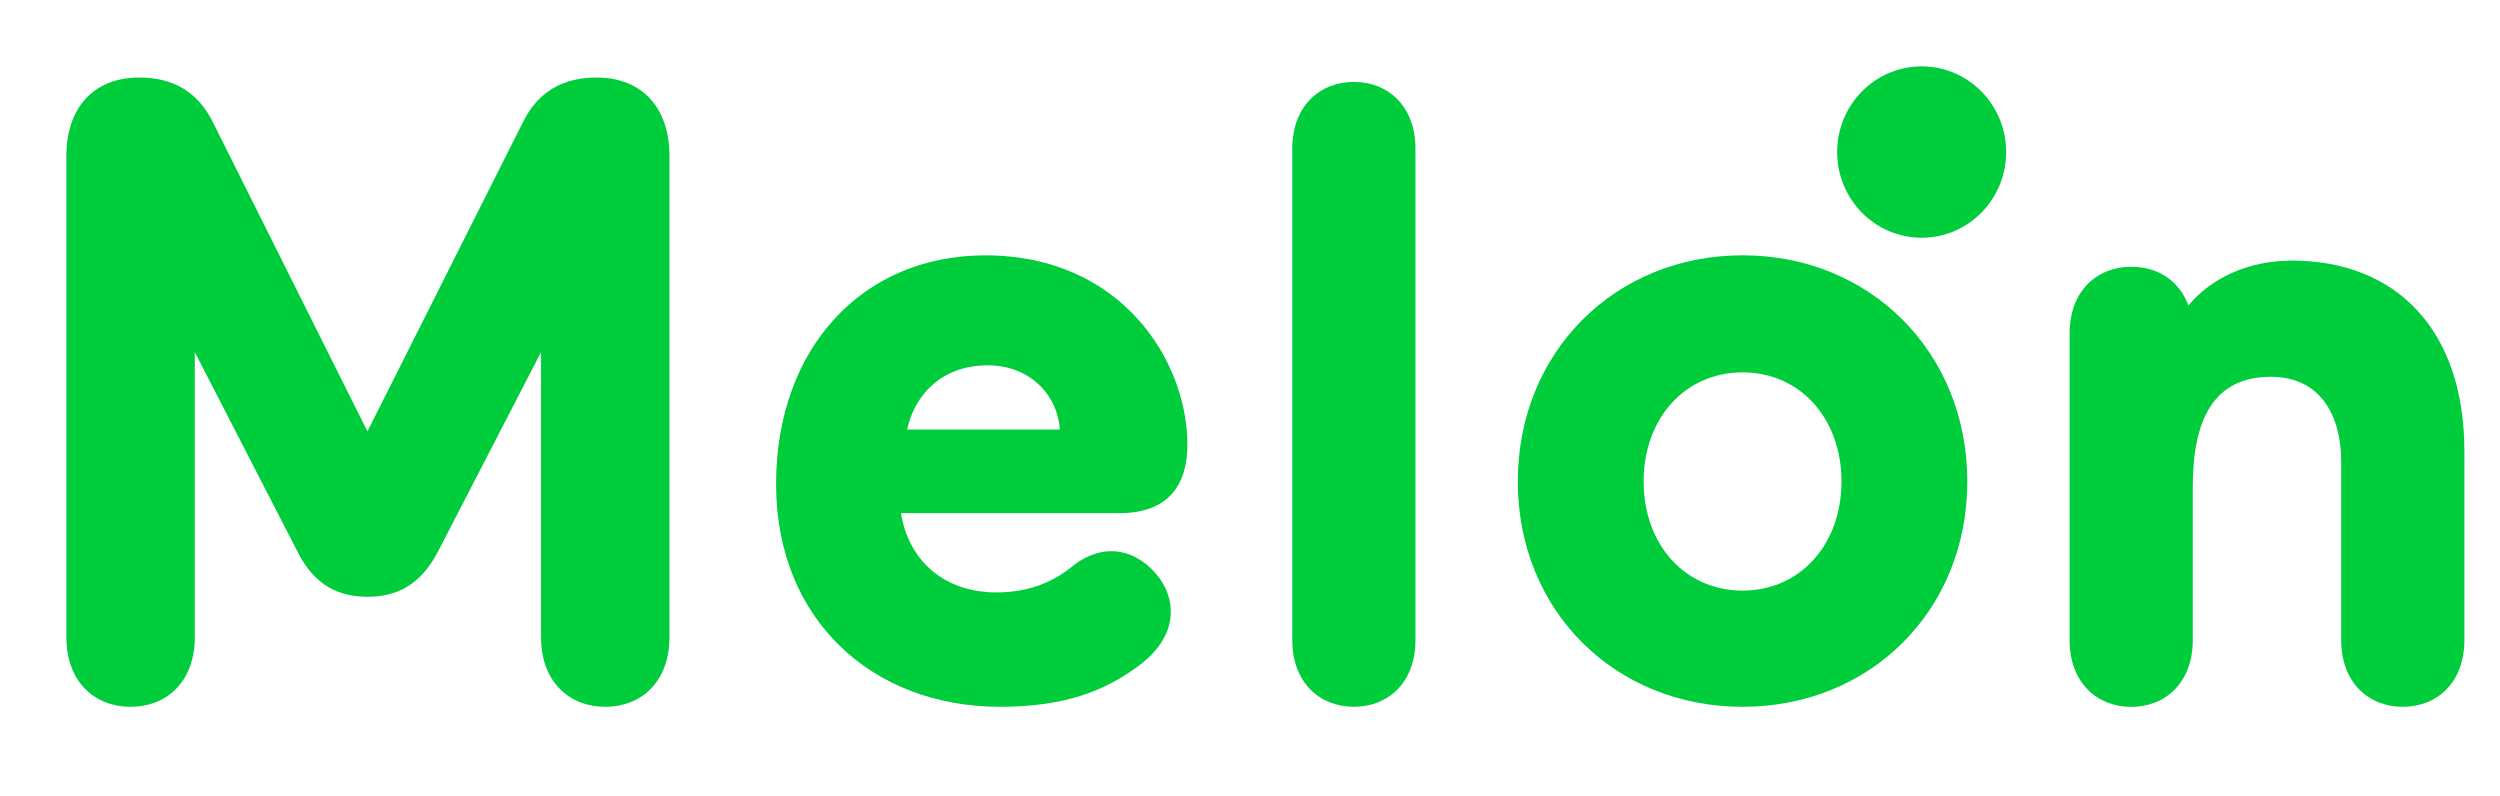 <svg width="113" height="36" viewBox="0 0 113 36" fill="none" xmlns="http://www.w3.org/2000/svg">
<g clip-path="url(#clip0_3010_3223)">
<path d="M86.859 10.746C88.968 10.746 90.677 9.012 90.677 6.873C90.677 4.734 88.968 3 86.859 3C84.75 3 83.04 4.734 83.04 6.873C83.04 9.012 84.75 10.746 86.859 10.746Z" fill="#00CD3C"/>
<path d="M23.631 5.534C24.298 4.182 25.395 3.505 26.964 3.505C29.083 3.505 30.26 4.936 30.26 7.044V28.804C30.26 30.833 28.967 31.948 27.358 31.948C25.749 31.948 24.455 30.833 24.455 28.804V15.916L19.789 24.945C19.003 26.457 17.907 26.975 16.611 26.975C15.315 26.975 14.219 26.457 13.473 24.984L8.805 15.916V28.804C8.805 30.833 7.512 31.948 5.903 31.948C4.294 31.948 3 30.833 3 28.804V7.044C3 4.936 4.177 3.505 6.294 3.505C7.863 3.505 8.962 4.182 9.629 5.534L16.609 19.496L23.631 5.534Z" fill="#00CD3C"/>
<path d="M50.57 23.195H40.726C41.039 25.224 42.57 26.777 45.04 26.777C46.571 26.777 47.668 26.259 48.491 25.583C49.944 24.43 51.472 24.868 52.414 26.141C53.238 27.294 53.121 28.806 51.591 30C49.982 31.232 48.14 31.947 45.197 31.947C39.432 31.947 35.079 28.009 35.079 21.883C35.079 15.757 38.962 11.542 44.53 11.542C50.727 11.542 53.67 16.354 53.67 20.095C53.67 21.844 52.884 23.197 50.572 23.197L50.57 23.195ZM41.001 19.416H47.905C47.788 17.784 46.493 16.513 44.649 16.513C42.57 16.513 41.354 17.825 41.001 19.416Z" fill="#00CD3C"/>
<path d="M63.979 28.924C63.979 30.874 62.724 31.947 61.195 31.947C59.666 31.947 58.411 30.874 58.411 28.924V6.726C58.411 4.778 59.666 3.703 61.195 3.703C62.724 3.703 63.979 4.778 63.979 6.726V28.924Z" fill="#00CD3C"/>
<path d="M78.764 11.54C84.528 11.54 88.922 15.916 88.922 21.763C88.922 27.61 84.528 31.947 78.764 31.947C72.998 31.947 68.605 27.612 68.605 21.763C68.605 15.914 72.998 11.54 78.764 11.54ZM78.764 26.695C81.353 26.695 83.235 24.627 83.235 21.763C83.235 18.899 81.353 16.831 78.764 16.831C76.174 16.831 74.292 18.899 74.292 21.763C74.292 24.627 76.174 26.695 78.764 26.695Z" fill="#00CD3C"/>
<path d="M93.546 15.081C93.546 13.132 94.801 12.058 96.33 12.058C97.507 12.058 98.487 12.655 98.917 13.808C99.938 12.573 101.623 11.779 103.585 11.779C108.292 11.779 111.391 14.882 111.391 20.411V28.924C111.391 30.874 110.136 31.948 108.607 31.948C107.079 31.948 105.821 30.874 105.821 28.924V20.849C105.821 18.781 104.879 17.031 102.645 17.031C100.018 17.031 99.114 19.021 99.114 22.004V28.926C99.114 30.876 97.858 31.95 96.33 31.95C94.801 31.95 93.546 30.876 93.546 28.926V15.081Z" fill="#00CD3C"/>
</g>
<defs>
<clipPath id="clip0_3010_3223">
<rect width="113" height="36" fill="white"/>
</clipPath>
</defs>
</svg>
